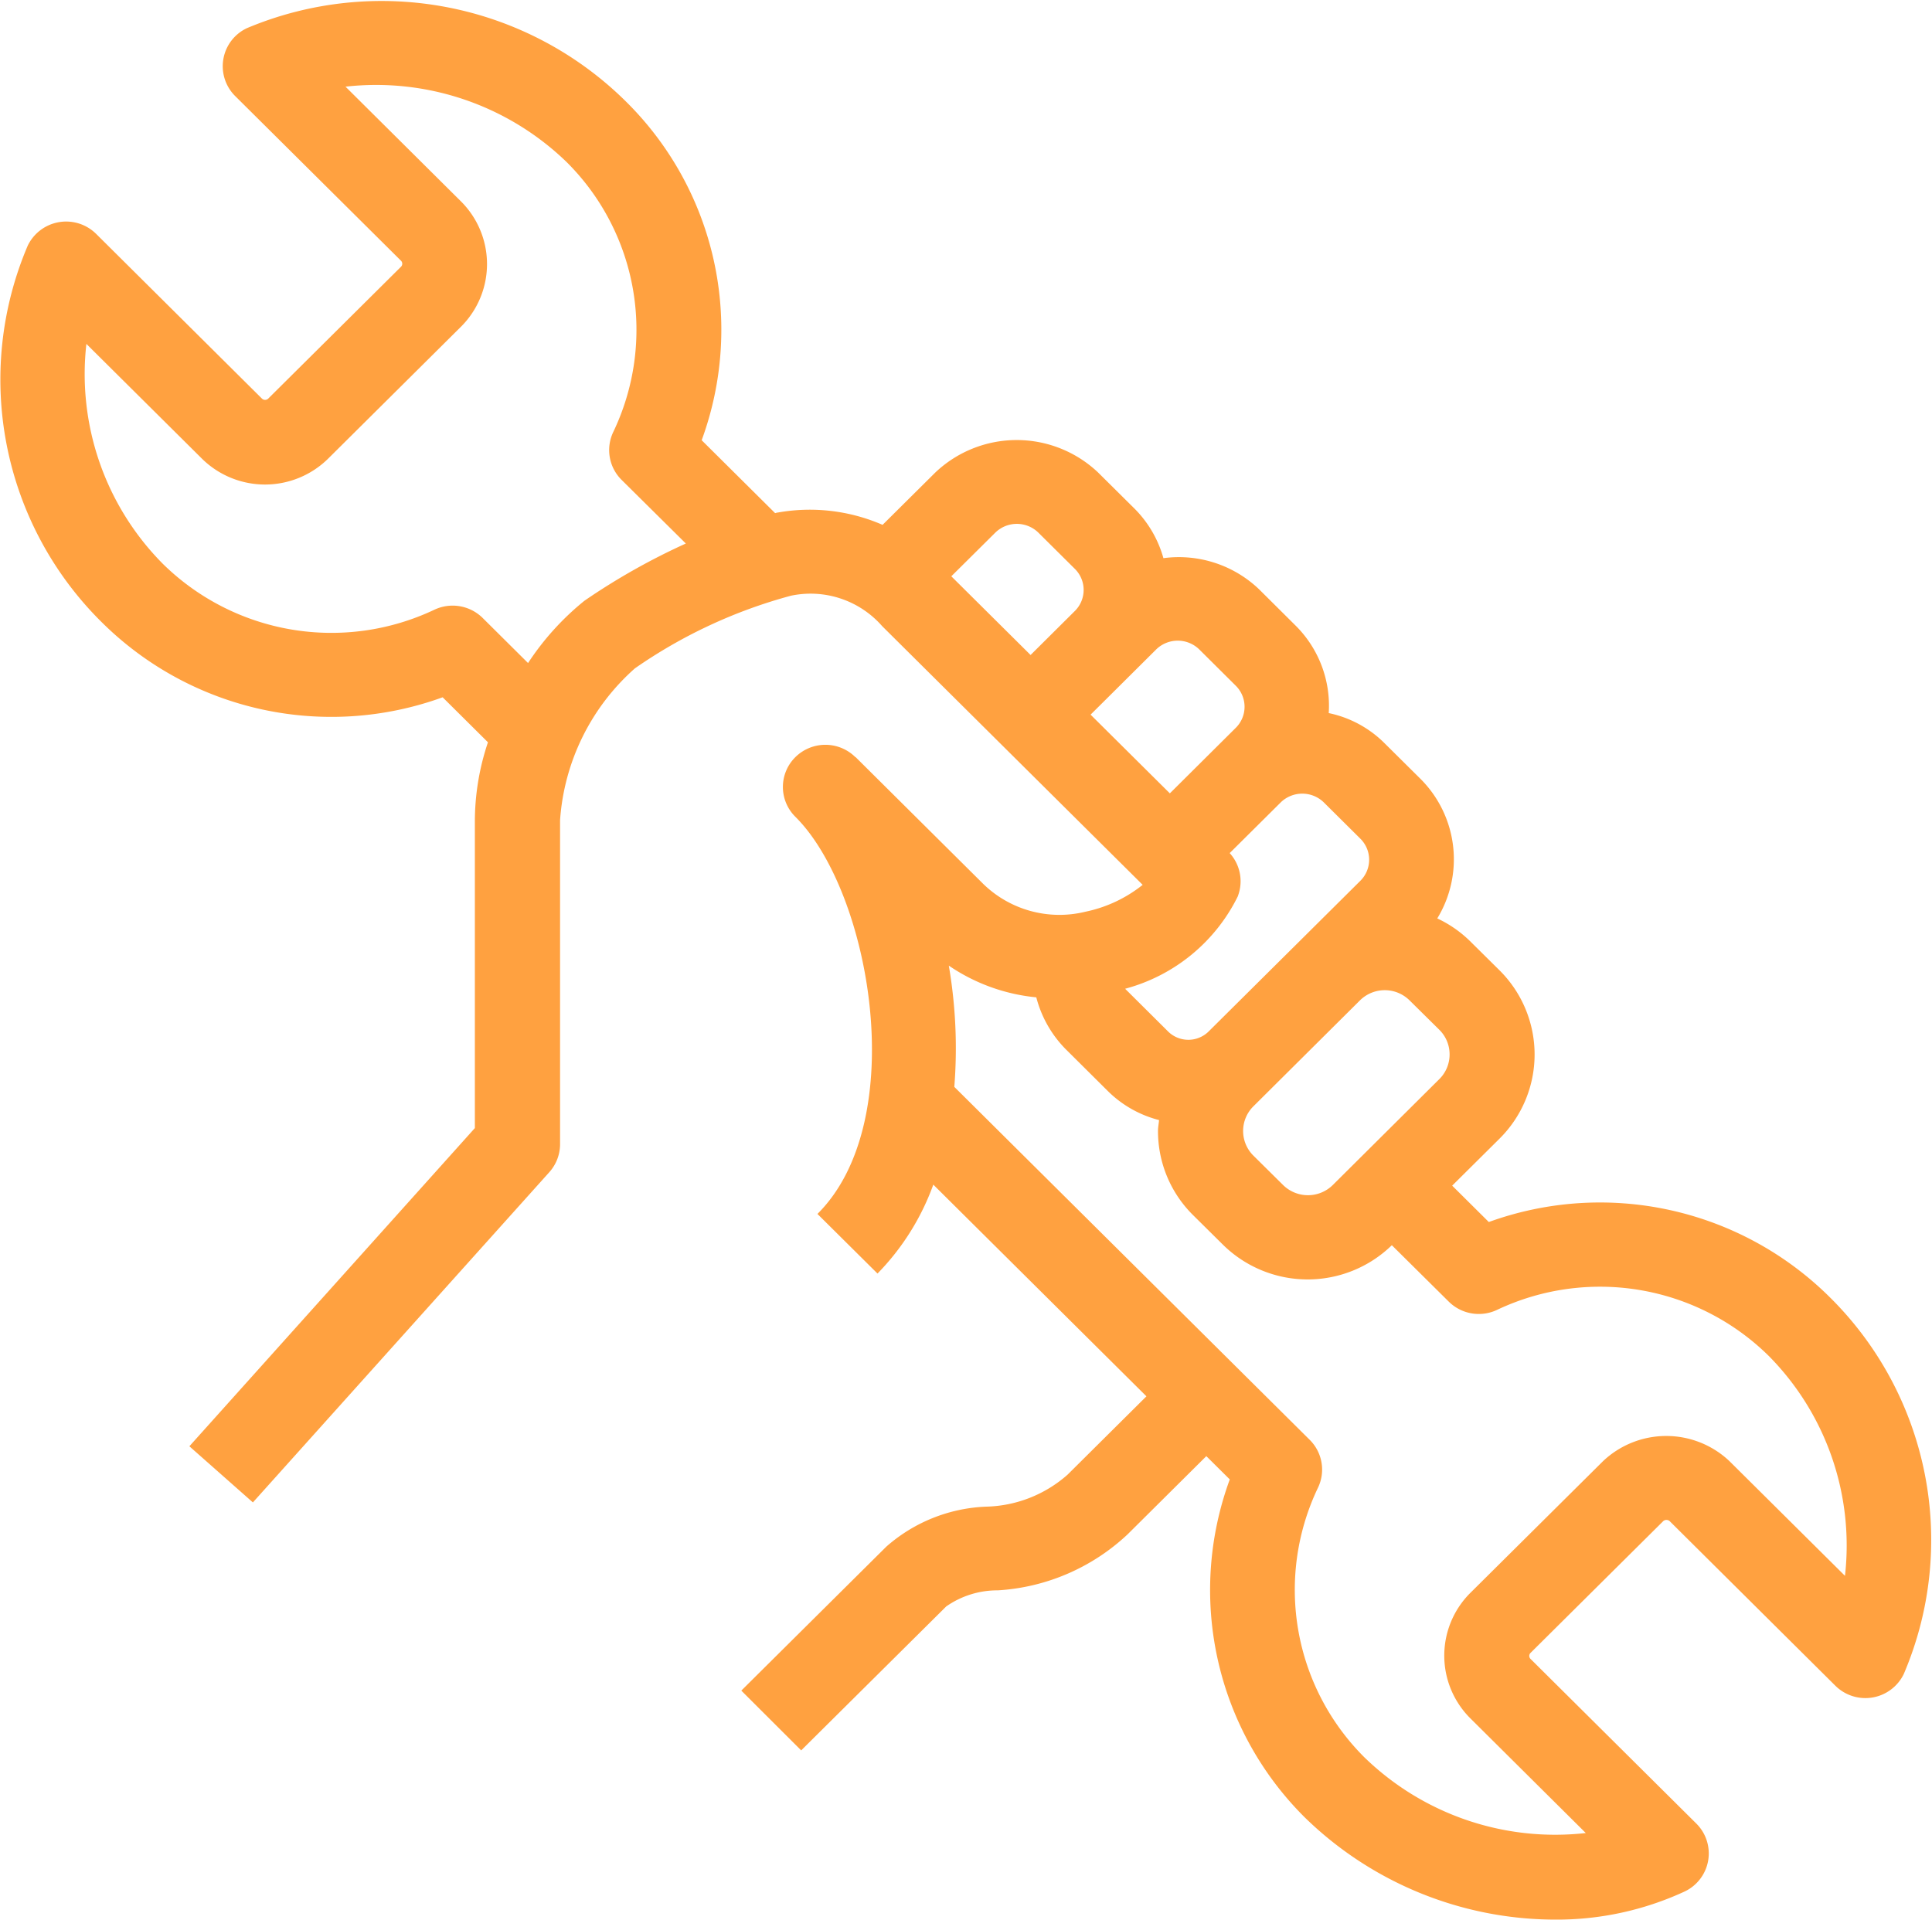 <svg xmlns="http://www.w3.org/2000/svg" width="45.624" height="45.344" viewBox="0 0 45.624 45.344">
  <defs>
    <style>
      .cls-1 {
        fill: #ffa140;
        fill-rule: evenodd;
      }
    </style>
  </defs>
  <path id="_1.svg" data-name="1.svg" class="cls-1" d="M392.88,780.278a7.7,7.7,0,0,0-8.034-1.758l-0.865-.859,1.114-1.106a2.8,2.8,0,0,0,0-3.984l-0.7-.693a2.8,2.8,0,0,0-.766-0.529,2.684,2.684,0,0,0-.4-3.3l-0.869-.862a2.623,2.623,0,0,0-1.294-.688,2.669,2.669,0,0,0-.779-2.063l-0.868-.863a2.742,2.742,0,0,0-2.257-.733,2.67,2.67,0,0,0-.676-1.164l-0.869-.862a2.793,2.793,0,0,0-3.839,0l-1.248,1.239a4.308,4.308,0,0,0-2.473-.291c-0.021,0-.044.011-0.065,0.014l-1.734-1.722a7.573,7.573,0,0,0-1.769-7.981,8.2,8.2,0,0,0-8.972-1.751,0.993,0.993,0,0,0-.278,1.6l3.916,3.89a0.1,0.1,0,0,1,0,.147l-3.133,3.112a0.106,0.106,0,0,1-.148,0l-3.915-3.89a1.007,1.007,0,0,0-1.615.275,8.06,8.06,0,0,0,1.763,8.913,7.693,7.693,0,0,0,8.034,1.757l1.07,1.063a5.871,5.871,0,0,0-.309,1.839v7.273l-6.742,7.516,1.5,1.326,7-7.8a0.993,0.993,0,0,0,.254-0.663v-7.653a5.274,5.274,0,0,1,1.768-3.585,11.821,11.821,0,0,1,3.683-1.715,2.247,2.247,0,0,1,2.156.719l6.151,6.11a3.207,3.207,0,0,1-1.353.635,2.578,2.578,0,0,1-2.449-.694l-2.976-2.957-0.006,0a1.007,1.007,0,0,0-1.418,0,0.99,0.99,0,0,0,0,1.408h0c1.786,1.775,2.734,7.184.522,9.381l1.418,1.408a5.842,5.842,0,0,0,1.318-2.1l5.033,5-1.862,1.85a3.007,3.007,0,0,1-1.923.756,3.787,3.787,0,0,0-2.358.945l-3.424,3.4L368.608,791l3.425-3.4a2.107,2.107,0,0,1,1.218-.38,4.907,4.907,0,0,0,3.062-1.32l1.862-1.85,0.554,0.55a7.572,7.572,0,0,0,1.769,7.981,8.479,8.479,0,0,0,5.9,2.416,7.184,7.184,0,0,0,3.075-.665,0.994,0.994,0,0,0,.277-1.6l-3.916-3.89a0.1,0.1,0,0,1,0-.147l3.133-3.112a0.117,0.117,0,0,1,.148,0l3.915,3.89a1.007,1.007,0,0,0,1.615-.276A8.061,8.061,0,0,0,392.88,780.278Zm-29.391-16.432a6.4,6.4,0,0,0-1.331,1.471l-1.072-1.065a1.009,1.009,0,0,0-1.141-.194,5.676,5.676,0,0,1-6.417-1.09,6.361,6.361,0,0,1-1.8-5.189l2.726,2.708a2.122,2.122,0,0,0,2.985,0l3.133-3.112a2.089,2.089,0,0,0,0-2.964l-2.725-2.708a6.465,6.465,0,0,1,5.223,1.782,5.587,5.587,0,0,1,1.1,6.375,0.991,0.991,0,0,0,.2,1.134l1.514,1.5A15.61,15.61,0,0,0,363.489,763.846Zm20.431,10.717a0.817,0.817,0,0,1-.244.583l-2.514,2.5a0.836,0.836,0,0,1-1.174,0l-0.7-.693a0.82,0.82,0,0,1,0-1.167l2.514-2.5a0.833,0.833,0,0,1,1.174,0l0.7,0.692h0A0.815,0.815,0,0,1,383.92,774.563ZM378,764.987l0.868,0.863a0.7,0.7,0,0,1,0,1l-0.347.345h0l-1.207,1.2-1.872-1.859,0.423-.42L377,764.987A0.729,0.729,0,0,1,378,764.987Zm-3.8-2.759,0.868,0.862a0.7,0.7,0,0,1,0,1l-1.043,1.037-1.872-1.859,1.044-1.036A0.728,0.728,0,0,1,374.2,762.228Zm4.721,8.591a0.988,0.988,0,0,0-.194-1.013l1.214-1.206a0.73,0.73,0,0,1,1,0l0.869,0.863a0.7,0.7,0,0,1,0,1l-1.427,1.418h0l-0.369.366-1.795,1.783a0.682,0.682,0,0,1-.936,0l-1.016-1.01a0.087,0.087,0,0,0-.008-0.01A4.165,4.165,0,0,0,378.923,770.819Zm14.334,16.056-2.726-2.707a2.171,2.171,0,0,0-2.985,0l-3.133,3.111a2.09,2.09,0,0,0,0,2.965l2.725,2.708a6.463,6.463,0,0,1-5.223-1.783,5.584,5.584,0,0,1-1.1-6.375,0.99,0.99,0,0,0-.2-1.133l-8.389-8.333a11.551,11.551,0,0,0-.13-2.864,4.42,4.42,0,0,0,2.066.749,2.711,2.711,0,0,0,.683,1.213l1.016,1.01a2.651,2.651,0,0,0,1.2.676c-0.007.085-.025,0.169-0.025,0.256a2.789,2.789,0,0,0,.831,1.992l0.7,0.693a2.849,2.849,0,0,0,3.991.015L383.9,780.4a1.008,1.008,0,0,0,1.141.195,5.675,5.675,0,0,1,6.417,1.089A6.365,6.365,0,0,1,393.257,786.875Z" transform="translate(-349.688 -749.656)"/>
</svg>

